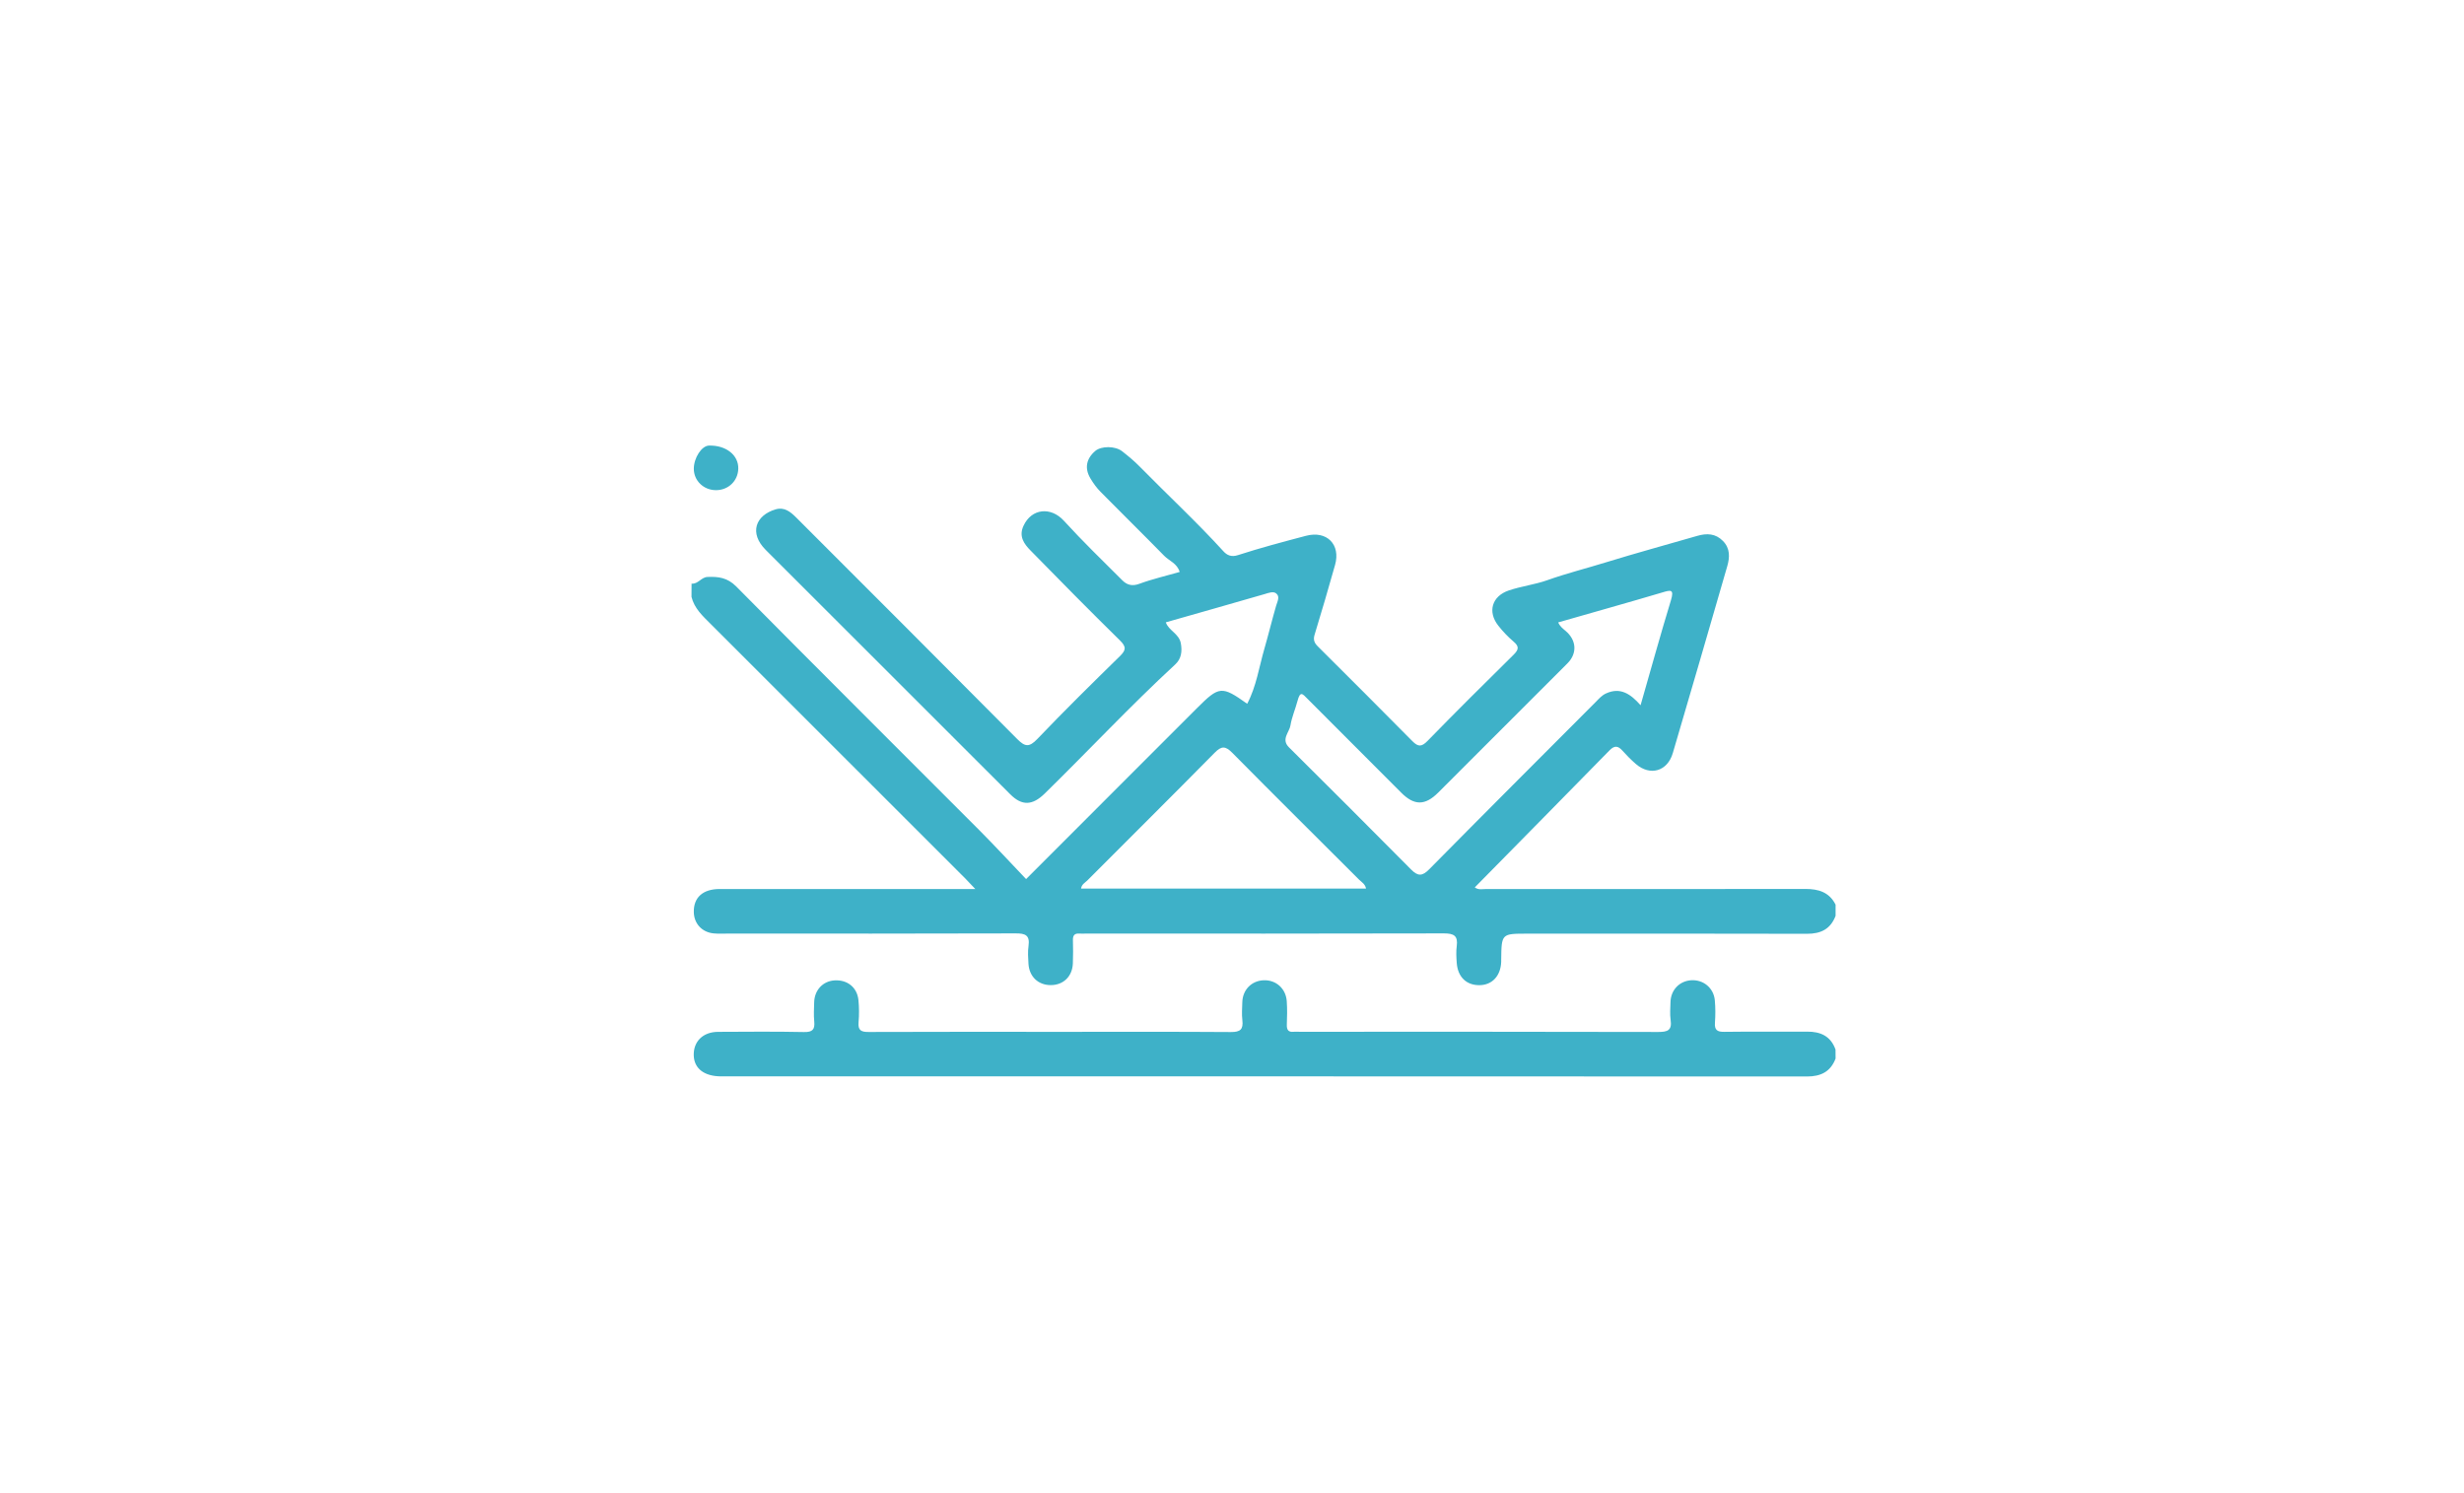 <?xml version="1.0" encoding="utf-8"?>
<!-- Generator: Adobe Illustrator 27.3.1, SVG Export Plug-In . SVG Version: 6.00 Build 0)  -->
<svg version="1.0" id="Layer_1" xmlns="http://www.w3.org/2000/svg" xmlns:xlink="http://www.w3.org/1999/xlink" x="0px" y="0px"
	 viewBox="0 0 373 226" enable-background="new 0 0 373 226" xml:space="preserve">
<g>
	<path fill="#3EB1C8" d="M104.69,88.36c0.98,0.1,1.46-0.97,2.4-1.01c1.65-0.07,3.02,0.09,4.37,1.45
		c12.22,12.36,24.55,24.62,36.82,36.92c2.38,2.39,4.66,4.87,7.05,7.37c6.07-6.08,11.91-11.93,17.76-17.77
		c2.7-2.71,5.41-5.41,8.11-8.11c3.36-3.36,3.75-3.4,7.6-0.66c1.38-2.61,1.79-5.52,2.59-8.29c0.63-2.17,1.16-4.38,1.79-6.55
		c0.19-0.65,0.61-1.36,0.03-1.85c-0.45-0.39-1.15-0.1-1.76,0.08c-4.96,1.44-9.93,2.84-14.97,4.28c0.44,1.26,1.99,1.7,2.27,3.15
		c0.24,1.28,0.06,2.39-0.83,3.21c-6.82,6.3-13.15,13.08-19.78,19.57c-1.84,1.8-3.43,1.89-5.21,0.1
		c-12.34-12.32-24.66-24.67-37-36.98c-2.58-2.57-1.55-5.27,1.5-6.16c1.3-0.38,2.22,0.37,3.06,1.2
		c11.18,11.18,22.36,22.35,33.49,33.57c1.18,1.19,1.81,1.29,3.04,0.01c4.08-4.27,8.29-8.42,12.51-12.55c0.92-0.9,1-1.4,0.03-2.36
		c-4.57-4.49-9.08-9.06-13.56-13.64c-0.98-1-1.81-2.13-1.06-3.74c1.22-2.64,4.14-2.92,6.11-0.76c2.84,3.11,5.87,6.05,8.85,9.02
		c0.69,0.69,1.48,0.93,2.56,0.53c1.98-0.73,4.05-1.2,6.12-1.8c-0.39-1.31-1.59-1.67-2.35-2.45c-3.19-3.26-6.44-6.45-9.64-9.69
		c-0.58-0.59-1.08-1.28-1.51-2c-0.93-1.54-0.65-3,0.71-4.17c0.91-0.78,3.02-0.79,4.08,0.04c0.92,0.72,1.83,1.47,2.65,2.31
		c4.21,4.29,8.63,8.38,12.68,12.83c0.53,0.58,1.18,0.92,2.21,0.58c3.39-1.1,6.84-2.01,10.28-2.92c3.16-0.84,5.29,1.31,4.41,4.41
		c-1,3.53-2.02,7.06-3.1,10.57c-0.24,0.78-0.02,1.26,0.51,1.78c4.78,4.76,9.56,9.53,14.3,14.33c0.87,0.88,1.4,0.88,2.3-0.05
		c4.28-4.39,8.63-8.71,13-13.02c0.76-0.75,0.92-1.24,0.03-1.99c-0.85-0.72-1.64-1.55-2.33-2.43c-1.66-2.1-0.97-4.46,1.59-5.33
		c1.89-0.64,3.96-0.89,5.79-1.54c2.94-1.05,5.96-1.8,8.93-2.72c4.58-1.41,9.2-2.67,13.8-4c1.44-0.42,2.78-0.38,3.9,0.77
		c1.1,1.11,1.04,2.47,0.66,3.79c-2.72,9.45-5.48,18.89-8.25,28.32c-0.81,2.77-3.44,3.53-5.61,1.64c-0.72-0.63-1.4-1.31-2.03-2.02
		c-0.67-0.75-1.21-0.78-1.94-0.03c-6.76,6.91-13.55,13.79-20.4,20.75c0.58,0.42,1.2,0.24,1.76,0.24
		c16.09,0.01,32.18,0.02,48.27-0.01c2,0,3.63,0.48,4.59,2.38c0,0.56,0,1.13,0,1.69c-0.76,2-2.22,2.73-4.34,2.72
		c-14.12-0.04-28.23-0.02-42.35-0.02c-3.88,0-3.88,0-3.93,3.93c0,0.11,0,0.23,0,0.34c-0.08,2.13-1.37,3.51-3.28,3.53
		c-1.98,0.02-3.3-1.24-3.45-3.38c-0.06-0.84-0.11-1.7,0-2.53c0.21-1.57-0.42-1.93-1.94-1.93c-18.05,0.05-36.11,0.03-54.16,0.03
		c-0.34,0-0.68,0.02-1.01,0c-0.72-0.06-1.01,0.25-0.99,0.98c0.03,1.18,0.04,2.36-0.01,3.54c-0.08,1.97-1.43,3.27-3.33,3.28
		c-1.91,0.01-3.27-1.28-3.39-3.23c-0.05-0.9-0.12-1.81,0.01-2.7c0.23-1.63-0.49-1.91-1.96-1.9c-14.51,0.05-29.02,0.03-43.53,0.03
		c-0.73,0-1.47,0.04-2.19-0.03c-1.77-0.18-2.96-1.49-2.99-3.23c-0.04-2.22,1.38-3.49,3.93-3.49c12.2-0.01,24.41,0,36.61,0
		c0.59,0,1.18,0,2.07,0c-0.67-0.7-1.08-1.15-1.5-1.58c-12.84-12.85-25.69-25.69-38.54-38.53c-1.21-1.21-2.49-2.36-2.92-4.12
		C104.69,89.71,104.69,89.03,104.69,88.36z M235.88,94.23c0.24,0.58,0.68,0.92,1.11,1.28c1.67,1.4,1.8,3.41,0.29,4.92
		c-6.52,6.53-13.04,13.05-19.57,19.57c-2,2-3.64,1.97-5.6,0c-4.73-4.74-9.47-9.47-14.19-14.21c-0.72-0.72-1.09-1.27-1.51,0.35
		c-0.32,1.21-0.87,2.48-1.06,3.68c-0.16,1.04-1.46,2.1-0.23,3.32c6.19,6.14,12.35,12.31,18.49,18.5c1,1.01,1.67,1.06,2.73-0.02
		c8.38-8.49,16.81-16.91,25.24-25.36c0.47-0.48,0.91-0.99,1.55-1.28c2.15-0.98,3.71,0.07,5.22,1.79c1.57-5.46,3.01-10.69,4.59-15.87
		c0.54-1.76-0.05-1.58-1.35-1.19C246.37,91.26,241.13,92.72,235.88,94.23z M163.65,134.53c14.39,0,28.74,0,43.14,0
		c-0.13-0.69-0.66-0.97-1.04-1.34c-6.4-6.4-12.84-12.77-19.2-19.21c-1.04-1.05-1.63-1.08-2.68-0.01c-6.4,6.49-12.86,12.9-19.3,19.36
		C164.23,133.65,163.74,133.9,163.65,134.53z"/>
	<path fill="#3EB1C8" d="M277.87,160.26c-0.76,2-2.23,2.72-4.34,2.72c-54.78-0.03-109.56-0.02-164.35-0.02
		c-2.56,0-4.09-1.17-4.16-3.15c-0.07-2.13,1.39-3.58,3.69-3.59c4.33-0.02,8.66-0.06,12.99,0.03c1.31,0.03,1.68-0.39,1.56-1.62
		c-0.1-0.95-0.03-1.91-0.01-2.87c0.04-1.85,1.31-3.22,3.08-3.33c1.94-0.12,3.42,1.05,3.62,2.97c0.11,1.11,0.12,2.25,0.02,3.37
		c-0.11,1.23,0.4,1.48,1.53,1.47c9.62-0.04,19.24-0.02,28.85-0.02c8.66,0,17.32-0.03,25.98,0.03c1.43,0.01,1.9-0.4,1.74-1.79
		c-0.11-0.89-0.03-1.8-0.01-2.7c0.04-1.9,1.4-3.29,3.26-3.35c1.85-0.06,3.34,1.26,3.47,3.18c0.08,1.18,0.06,2.36,0.01,3.54
		c-0.03,0.78,0.23,1.17,1.05,1.08c0.28-0.03,0.56,0,0.84,0c18.11,0,36.22-0.02,54.33,0.03c1.42,0,2.11-0.24,1.88-1.82
		c-0.13-0.88-0.04-1.8-0.02-2.7c0.04-1.82,1.34-3.19,3.12-3.31c1.85-0.12,3.42,1.16,3.59,3.04c0.1,1.12,0.1,2.25,0.02,3.37
		c-0.09,1.13,0.35,1.42,1.43,1.4c4.16-0.06,8.32,0,12.49-0.03c2.06-0.02,3.6,0.67,4.33,2.71
		C277.87,159.36,277.87,159.81,277.87,160.26z"/>
	<path fill="#3EB1C8" d="M108.37,74.21c-1.87-0.01-3.34-1.44-3.34-3.24c0-1.66,1.19-3.48,2.29-3.51c2.59-0.07,4.51,1.45,4.44,3.52
		C111.71,72.82,110.24,74.22,108.37,74.21z"/>
</g>
</svg>
